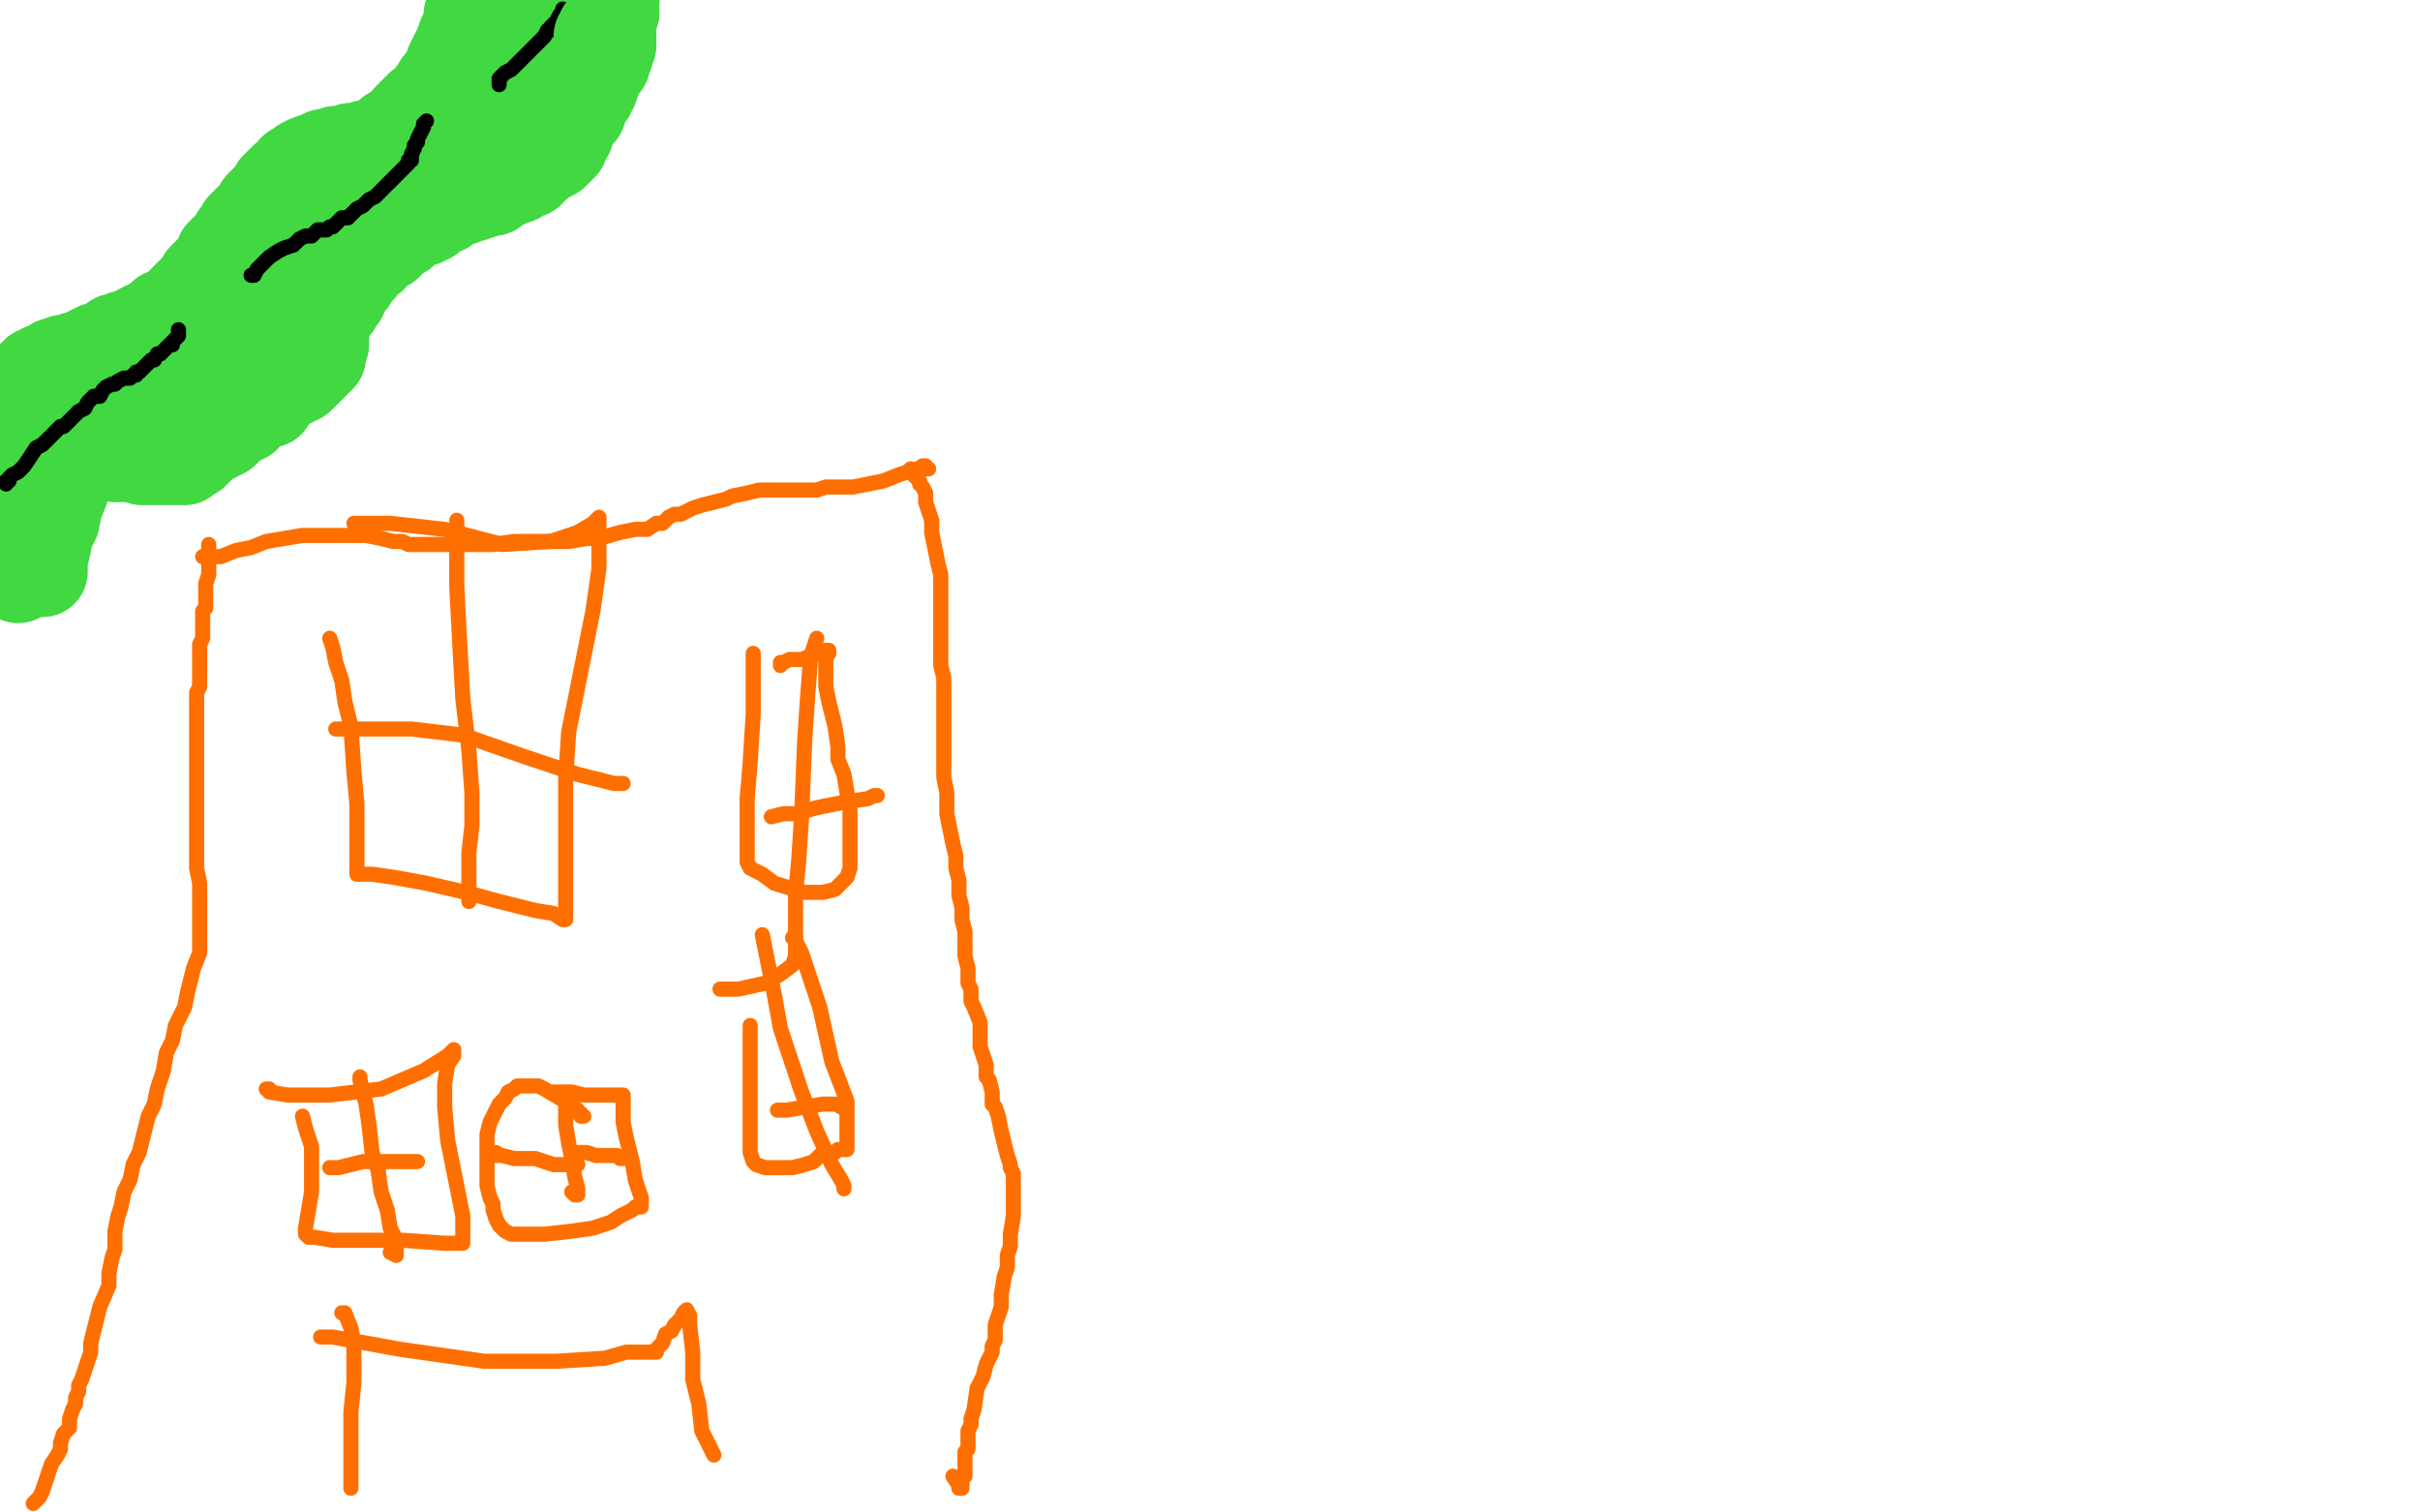 <?xml version="1.0" standalone="no"?>
<!DOCTYPE svg PUBLIC "-//W3C//DTD SVG 1.1//EN"
"http://www.w3.org/Graphics/SVG/1.1/DTD/svg11.dtd">

<svg width="800" height="500" version="1.1" xmlns="http://www.w3.org/2000/svg" xmlns:xlink="http://www.w3.org/1999/xlink" style="stroke-antialiasing: false"><desc>This SVG has been created on https://colorillo.com/</desc><rect x='0' y='0' width='800' height='500' style='fill: rgb(255,255,255); stroke-width:0' /><polyline points="14,189 14,188 14,188 14,187 14,186 14,185 15,181 16,176 18,172 19,167 21,162 23,156 24,154 25,153 26,152 27,152 29,151 29,150 30,150 31,150 32,150 35,150 40,150 44,148 52,146 56,145 62,143 67,141 72,140 75,139 77,137 78,136 79,136 80,135 82,134 83,133 87,131 91,129 94,127 97,126 99,125 100,124 102,122 103,121 105,119 106,118 106,116 107,114 107,112 107,110 108,105 108,102 108,98 108,94 109,90 110,87 110,84 110,82 111,81 111,80 111,78 112,78 113,76 114,75 115,74 116,73 118,72 119,70 120,69 122,68 123,67 128,65 133,63 136,62 139,61 140,61 143,61 144,61 147,60 150,60 154,59 157,59 159,59 162,58 164,58 167,57 168,57 170,56 172,56 176,54 177,54 181,52 183,51 184,50 185,49 185,48 186,48 186,47 186,46 187,45 188,44 188,43 189,41 190,39 191,38 192,37 192,35 192,34 193,33 194,32 195,31 195,30 196,29 196,27 197,26 197,25 197,23 198,22 198,21 198,20 198,19 199,18 200,17 200,15 201,13 201,12 201,10 201,9 202,8 202,6 202,5 202,4 202,3 202,2 202,1 202,0 203,0" style="fill: none; stroke: #41d841; stroke-width: 30; stroke-linejoin: round; stroke-linecap: round; stroke-antialiasing: false; stroke-antialias: 0; opacity: 1.0"/>
<polyline points="193,18 192,19 191,20 190,21 189,21 189,22 188,23 187,24 186,25 185,25 185,26 184,26 183,27 182,28 182,29 181,29 180,30 179,31 178,31 177,33 176,33 175,34 174,35 172,37 171,38 170,39 169,39 168,40 166,41 165,41 165,42 164,43 163,43 161,45 160,45 159,46 157,47 156,48 155,49 154,50 152,51 151,52 150,52 149,53 148,54 147,54 145,55 144,55 143,55 142,56 141,56 140,56 139,57 138,58 137,58 136,58" style="fill: none; stroke: #41d841; stroke-width: 30; stroke-linejoin: round; stroke-linecap: round; stroke-antialiasing: false; stroke-antialias: 0; opacity: 1.0"/>
<polyline points="198,12 197,13 197,14 196,15 195,16 194,17 193,18" style="fill: none; stroke: #41d841; stroke-width: 30; stroke-linejoin: round; stroke-linecap: round; stroke-antialiasing: false; stroke-antialias: 0; opacity: 1.0"/>
<polyline points="136,58 135,58 134,58 133,58 132,58 131,58 130,58 130,59 129,59 128,59 127,59 126,59 125,59 124,59 123,59 122,59 121,59 120,59 119,60 118,60 117,60 116,60 116,61 115,61 114,62 112,62 111,63 110,64 108,65 107,66 106,67 105,68 104,69 102,71 101,72 100,74 99,75 98,76 96,78 95,79 94,80 94,81 92,82 92,83 91,84 90,86 89,87 88,88 87,90 86,91 85,92 84,93 83,95 82,96 81,97 81,98 80,99 79,100 79,102 78,103 78,104 78,105 77,107 77,108 76,109 76,110 75,111 75,112 74,113 74,114 74,115 73,116 71,117 70,118 70,119 69,120 67,121 66,122 65,123 63,125 62,126 61,127 60,128 59,129 58,129 56,131 55,132 54,133 53,135 52,136 50,137 48,138 46,140 45,140 44,141 43,141 42,141 41,142 40,143 38,143 37,144 36,144 35,145 34,145 33,146 31,147 30,147 29,147 28,147 27,147 26,147 25,148 24,148 23,148 22,148 21,149 20,149 19,149 18,150 17,150 17,151 15,152 14,152 13,153 12,153 10,155 9,156 8,157 7,158 6,159 5,160 4,161 2,162 1,163 0,164" style="fill: none; stroke: #41d841; stroke-width: 30; stroke-linejoin: round; stroke-linecap: round; stroke-antialiasing: false; stroke-antialias: 0; opacity: 1.0"/>
<polyline points="5,180 5,179 5,179 5,178 5,178 5,177 5,177 5,176 5,176 6,174 6,174 7,173 7,173 7,172 7,172 8,170 9,169 10,168 11,167 12,166 12,165 13,163 13,162 15,161 15,160 16,159 16,158 17,156 18,155 19,154 19,153 20,153 20,152 21,151 22,150 23,149 24,149 25,148 26,148 27,148 28,148 30,147 31,147 32,146 33,146 35,146 36,146 37,146 39,145 40,144 41,144 43,143 44,143 45,142 47,142 48,142 49,142 50,141 51,141 52,140 54,139 55,138 56,138 57,137 58,137 59,136 60,136 62,134 63,134 64,133 65,132 67,131 68,130 69,129 71,127 72,126 73,125 75,124 76,122 77,120 79,118 79,117 80,117 80,115 81,115 82,114 82,113 83,112 83,111 84,110 85,109 86,107 88,106 89,105 90,103 91,102 92,101 94,100 95,99 96,97 97,97 98,96 99,94 100,93 102,92 103,90 104,89 105,88 107,88 108,86 109,85 110,84 111,83 112,82 113,81 115,80 116,79 117,78 117,77 119,76 120,74 121,74 123,73 124,73 125,73 126,72 128,72 129,71 130,70 131,70 132,69 134,69 136,68 137,67 138,66 139,66 140,65 142,64 144,62 145,61 147,60 148,59 150,58 151,57 153,55 154,54 155,53 157,51 159,49 161,47 163,46 165,44 166,43 167,42 169,41 170,40 171,39 172,38 174,36 175,35 176,34 177,32 178,31 180,29 181,28 182,26 183,24 183,23 183,22 184,20 184,19 184,18 184,17" style="fill: none; stroke: #000000; stroke-width: 30; stroke-linejoin: round; stroke-linecap: round; stroke-antialiasing: false; stroke-antialias: 0; opacity: 1.0"/>
<polyline points="6,191 6,190 6,190 6,189 6,189 6,188 6,188 6,187 6,187 6,186 6,186 6,184 6,184 6,182 6,180 7,179 7,177 7,175 8,174 9,172 10,170 11,167 12,166 13,165 14,164 15,162 16,161 16,160 17,159 18,158 18,157 20,155 21,154 22,153 24,152 25,150 26,149 27,148 28,147 30,146 31,145 32,144 33,142 35,141 36,140 37,139 38,138 40,138 41,137 42,137 43,136 44,136 46,135 49,135 52,134 57,134 61,134 65,134 70,135 76,135 80,135 85,134 86,134 87,133 88,133 89,133 89,132 89,131 90,131 90,130 90,128 92,126 92,123 95,116 96,112 97,107 99,103 100,98 102,96 103,94 104,91 105,90 105,89 106,89 106,87 107,86 108,85 109,83 109,82 110,81 112,80 113,78 114,76 116,72 118,70 119,69 120,67 121,66 122,65 124,63 125,62 126,61 128,60 129,59 129,58 130,57 132,55 133,54 134,53 136,52 137,50 138,49 139,48 141,48 144,46 147,45 150,43 151,42 153,41 154,40 155,38 157,37 159,36 161,35 162,33 163,32 164,32 165,31 166,29 167,29 167,28 169,27 170,26 171,24 172,23 173,23 174,22 174,21 174,20 175,20 175,19 175,17 175,16 175,15 175,13 176,12 176,11 176,10 176,9 176,8 176,7 176,6 177,7 178,7 179,8 180,10 181,11 182,12 183,13 185,14 186,15 187,15 187,16 188,16 189,17 189,18 190,19 190,20 191,21 191,22 191,23 191,24 191,25 191,26 190,27 190,28 189,29 189,30 189,31 188,32 188,33 186,35 186,36 185,37 185,38 184,39 184,40 183,40 182,41 182,42 181,43 180,44 179,45 177,46 176,47 175,48 173,49 172,49 171,51 170,52 169,53 168,53 167,55 165,55 164,55 163,56 162,57 161,57 160,59 159,59 157,60 156,61 155,62 154,63 153,64 152,65 151,66" style="fill: none; stroke: #41d841; stroke-width: 30; stroke-linejoin: round; stroke-linecap: round; stroke-antialiasing: false; stroke-antialias: 0; opacity: 1.0"/>
<polyline points="203,4 202,4 202,5 202,6 201,7 201,8 201,9" style="fill: none; stroke: #41d841; stroke-width: 30; stroke-linejoin: round; stroke-linecap: round; stroke-antialiasing: false; stroke-antialias: 0; opacity: 1.0"/>
<polyline points="151,66 149,67 148,68 147,69 146,69 144,70 143,71 142,72 141,72 140,72 140,73 139,73 138,73 137,73 136,73 135,74 134,74 132,74 131,74 130,74 129,74 127,75 126,76 125,76 124,76 123,76 122,76 120,76 119,77 118,77 117,77 116,77 115,77 114,78 113,78 111,78 110,78 109,79 108,79 107,80 106,80 105,80 104,81 103,81 102,81 102,82 101,82 101,83 99,83 99,84 98,85 97,86 96,88 95,89 93,90 92,92 91,93 90,94 89,95 87,97 86,98 85,99 84,99 83,101 82,102 81,103 80,104 79,105 78,106 77,107 76,109 74,109 73,110 72,112 70,113 70,114 69,115 68,117 66,118 65,118 64,120 63,121 62,122 61,123 60,123 59,125 58,125 56,127 56,128 54,128 53,129 52,129 52,130 51,130 51,131 50,131 49,131 48,132 47,132 47,133 45,133 45,134 44,135 43,135 42,136 41,136 40,136 39,137 37,138 36,139 35,139 34,140 33,140 31,142 30,142 29,142 28,143 27,143 25,143 24,144 23,144 21,144 20,144 20,145 19,145 18,145 18,146 17,146 16,146 15,146 14,146 14,147 13,147 12,148 11,150 10,151 9,152 7,153 4,154 1,157 1,161 4,159 5,158 7,157 8,156 9,155 10,154 11,153 12,152 13,151 15,150 16,150 17,149 19,149 20,149 21,149 22,149 23,149 24,149 25,149 27,149 28,149 29,149 31,149 32,149 33,149 34,149 34,150 35,150 36,150 38,151 39,151 40,151 41,151 42,151 43,151 44,151 45,151 46,151 47,152 48,152 49,152 50,152 52,152 53,152 54,152 55,152 56,152 57,152 58,152 59,152 60,152 61,152 62,151 64,150 65,149 67,147 68,146 70,145 72,144 74,143 76,141 77,140 79,139 80,138 81,138 82,136 83,135 84,134 87,132 88,131 89,130 90,129 91,128 93,126 94,125 95,124 96,123 97,122 98,120 99,119 100,118 101,116 101,115 103,114 103,113 104,112 105,111 105,110 107,108 107,107 108,106 108,104 109,103 110,102 111,101 112,99 113,98 113,97 113,96 114,95 114,94 116,93 117,91 118,90 118,89 119,89 120,87 121,86 123,85 124,83 125,82 126,82 128,81 129,79 130,78 132,77 133,77 134,75 136,74 137,73 139,71 141,70 142,70 144,68 146,68 147,68 148,67 150,67 151,66 152,66 153,66 153,65 154,65 156,65 158,64 159,64 161,63 162,63 163,63 164,62 166,61 168,60 169,59 171,59 172,58 173,57 174,57 175,57 175,56 176,55 177,55 178,54 178,53 179,52 179,51 180,51 180,49 181,49 182,47 183,46 183,45 184,44 185,43 185,42 186,41 188,39 189,38 189,37 191,36 191,35 192,33 193,32 194,31 195,30 196,28 196,27 197,26 197,25 198,23 199,22 200,21 200,20 200,19 201,18 201,16 202,15 202,14 202,13 202,12" style="fill: none; stroke: #41d841; stroke-width: 30; stroke-linejoin: round; stroke-linecap: round; stroke-antialiasing: false; stroke-antialias: 0; opacity: 1.0"/>
<polyline points="5,139 5,138 5,138 5,137 5,137 5,136 5,136 5,135 5,135 5,134 5,134 5,133 5,133 5,132 5,132 5,131 6,131 6,130 8,128 9,127 9,126 10,125 11,124 12,123 13,123 14,122 16,122 17,121 18,120 20,120 21,119 22,119 23,119 24,119 25,118 27,118 28,117 30,116 31,116 32,115 33,115 35,114 36,114 37,113 38,112 40,112 41,111 42,111 44,110 45,110 46,109 48,108 49,108 50,108 50,107 52,107 53,106 54,105 54,104 55,104 56,104 57,103 58,102 59,102 60,100 61,99 62,98 64,96 65,95 66,94 67,92 68,91 69,90 70,89 72,87 73,85 73,84 74,83 75,82 76,81 77,80 78,79 78,78 79,77 80,76 80,75 81,74 83,72 84,71 85,70 86,68 87,67 88,66 89,65 90,64 91,62 92,61 93,60 94,59 96,58 97,56 98,56 100,54 102,53 105,52 106,52 107,51 109,51 110,51 111,50 113,50 115,50 116,49 117,49 120,49 121,48 123,48 127,46 128,46 129,44 131,43 132,42 133,42 134,41 135,39 136,38 137,37 139,35 140,35 141,34 142,33 143,31 144,30 145,28 148,24 149,21 151,17 152,15 153,12 154,10 155,8 155,7 155,5" style="fill: none; stroke: #41d841; stroke-width: 30; stroke-linejoin: round; stroke-linecap: round; stroke-antialiasing: false; stroke-antialias: 0; opacity: 1.0"/>
<polyline points="2,160 2,159 2,159 3,159 3,159 3,158 3,158 4,157 4,157 6,156 6,156 8,154 8,154 10,151 10,151 12,148 14,147 15,146 16,145 18,143 19,142 20,141 21,141 22,140 23,139 25,137 26,136 28,135 29,133 30,132 31,131 33,131 34,129 35,128 37,127 38,127 39,126 41,125 42,125 43,125 44,124 45,124 45,123 46,123 48,121 49,120 50,119 51,119 52,117 53,117 54,116 55,115 56,114 57,114 57,113 58,112 59,111 59,110 59,109" style="fill: none; stroke: #000000; stroke-width: 5; stroke-linejoin: round; stroke-linecap: round; stroke-antialiasing: false; stroke-antialias: 0; opacity: 1.0"/>
<polyline points="83,91 84,91 84,91 85,89 85,89 86,88 86,88 87,87 87,87 88,86 88,86 89,85 89,85 92,83 94,82 97,81 99,79 101,78 102,78 103,78 104,77 105,76 106,76 108,76 109,75 110,75 111,74 113,72 115,72 116,71 118,69 120,68 122,66 124,65 125,64 126,63 127,62 128,61 129,60 131,58 132,57 133,56 134,55 135,54 135,53 136,53 136,51 137,49 137,48 138,47 138,46 139,44 140,42 140,41 141,40" style="fill: none; stroke: #000000; stroke-width: 5; stroke-linejoin: round; stroke-linecap: round; stroke-antialiasing: false; stroke-antialias: 0; opacity: 1.0"/>
<polyline points="165,28 165,27 165,27 165,26 165,26 166,25 166,25 167,24 167,24 169,23 169,23 170,22 171,21 172,20 174,18 175,17 176,16 178,14 179,13 180,12 181,10 182,10 182,9 183,8 184,7 185,5 186,4 186,3" style="fill: none; stroke: #000000; stroke-width: 5; stroke-linejoin: round; stroke-linecap: round; stroke-antialiasing: false; stroke-antialias: 0; opacity: 1.0"/>
<polyline points="69,180 69,181 69,181 69,183 69,184 69,187 69,189 69,190 68,193 68,194 68,195 68,196 68,197 68,199 68,200 68,201 67,202 67,204 67,205 67,207 67,209 67,211 66,213 66,216 66,218 66,220 66,221 66,224 66,227 65,229 65,233 65,236 65,238 65,242 65,245 65,251 65,255 65,259 65,263 65,266 65,270 65,273 65,279 65,283 65,287 66,292 66,297 66,301 66,307 66,311 66,315 64,320 63,324 62,328 61,333 58,339 57,344 55,348 54,354 52,360 51,365 49,369 47,377 46,381 44,385 43,390 41,394 40,399 39,402 38,407 38,409 38,413 37,416 36,421 36,425 33,432 32,436 31,440 30,444 30,447 29,450 28,453 27,456 26,458 26,460 25,462 25,464 24,466 23,469 23,472 21,474 20,477 20,479 19,481 17,484 15,490 14,493 13,495 11,497" style="fill: none; stroke: #ff6f00; stroke-width: 5; stroke-linejoin: round; stroke-linecap: round; stroke-antialiasing: false; stroke-antialias: 0; opacity: 1.0"/>
<polyline points="67,184 68,184 68,184 69,184 69,184 70,184 71,184 72,184 73,184 78,182 83,181 88,179 94,178 100,177 106,177 111,177 118,177 121,177 126,178 130,179 133,179 135,180 139,180 146,180 150,180 154,180 159,180 163,180 170,179 173,179 182,179 188,179 194,178 198,178 205,176 210,175 214,175 217,173 219,173 221,171 223,170 225,170 229,168 232,167 236,166 240,165 242,164 247,163 251,162 260,162 265,162 270,162 273,161 277,161 280,161 282,161 287,160 292,159 297,157 300,156 303,155 304,155 305,154 306,154 306,155 307,155" style="fill: none; stroke: #ff6f00; stroke-width: 5; stroke-linejoin: round; stroke-linecap: round; stroke-antialiasing: false; stroke-antialias: 0; opacity: 1.0"/>
<polyline points="301,155 302,156 302,156 302,157 302,157 303,158 303,158 304,159 304,159 304,160 304,160 305,161 305,161 306,163 306,163 306,166 307,169 308,172 308,176 309,181 310,186 311,190 311,192 311,196 311,200 311,203 311,206 311,212 311,216 311,220 312,224 312,229 312,236 312,239 312,244 312,249 312,253 312,257 313,262 313,269 314,274 315,279 316,283 316,287 317,291 317,296 318,300 318,304 319,308 319,313 319,316 320,320 320,322 320,325 321,327 321,331 322,333 324,338 324,342 324,346 326,352 326,354 326,356 327,357 328,361 328,365 329,366 330,369 331,374 332,378 333,382 334,385 334,386 335,388 335,390 335,391 335,394 335,398 335,402 334,408 334,412 333,415 333,418 333,419 332,422 331,428 331,432 330,435 329,438 329,440 329,442 329,443 328,445 328,446 328,447 327,449 326,451 325,455 323,459 322,466 321,469 321,470 321,471 320,473 320,474 320,475 320,477 320,478 320,479 319,480 319,482 319,485 319,486 319,487 319,488 318,489 318,490 318,491 318,492 317,492 317,491 315,488" style="fill: none; stroke: #ff6f00; stroke-width: 5; stroke-linejoin: round; stroke-linecap: round; stroke-antialiasing: false; stroke-antialias: 0; opacity: 1.0"/>
<polyline points="109,211 110,214 110,214 111,219 111,219 113,225 113,225 114,232 114,232 116,240 116,240 117,255 117,255 118,266 118,275 118,281 118,286 118,288 118,289 121,289 123,289 130,290 141,292 154,295 165,298 177,301 183,302 186,304 187,304 187,303 187,302 187,297 187,286 187,272 187,257 188,242 191,227 196,202 198,188 198,180 198,175 198,172 198,171 197,172 196,173 191,176 182,179 166,180 147,175 129,173 123,173 119,173 118,173 117,173" style="fill: none; stroke: #ff6f00; stroke-width: 5; stroke-linejoin: round; stroke-linecap: round; stroke-antialiasing: false; stroke-antialias: 0; opacity: 1.0"/>
<polyline points="249,216 249,224 249,224 249,236 249,236 248,252 248,252 247,264 247,264 247,278 247,278 247,283 247,283 247,285 248,287 252,289 256,292 266,295 269,295 270,295 271,295 272,295 276,294 277,293 278,292 279,291 280,290 281,287 281,280 281,274 281,268 280,262 279,256 277,251 277,247 276,240 275,236 274,232 273,227 273,223 273,220 273,218 273,216 274,216 274,215 272,215 270,216 265,218 261,218 259,219 258,219 258,220" style="fill: none; stroke: #ff6f00; stroke-width: 5; stroke-linejoin: round; stroke-linecap: round; stroke-antialiasing: false; stroke-antialias: 0; opacity: 1.0"/>
<polyline points="255,270 259,269 259,269 263,269 263,269 270,267 270,267 280,265 280,265 287,264 287,264 289,263 289,263 290,263 290,263" style="fill: none; stroke: #ff6f00; stroke-width: 5; stroke-linejoin: round; stroke-linecap: round; stroke-antialiasing: false; stroke-antialias: 0; opacity: 1.0"/>
<polyline points="270,211 268,217 268,217 267,230 267,230 266,245 266,245 265,270 265,270 264,285 264,285 263,295 263,295 263,301 263,301 263,306 263,309 263,310 262,310" style="fill: none; stroke: #ff6f00; stroke-width: 5; stroke-linejoin: round; stroke-linecap: round; stroke-antialiasing: false; stroke-antialias: 0; opacity: 1.0"/>
<polyline points="151,172 151,173 151,173 151,178 151,178 151,194 151,194 152,213 152,213 153,231 153,231 155,248 155,248 156,262 156,262 156,273 155,282 155,288 155,293 155,296 155,298" style="fill: none; stroke: #ff6f00; stroke-width: 5; stroke-linejoin: round; stroke-linecap: round; stroke-antialiasing: false; stroke-antialias: 0; opacity: 1.0"/>
<polyline points="111,241 118,241 118,241 136,241 136,241 153,243 153,243 173,250 173,250 191,256 191,256 203,259 203,259 205,259 205,259 206,259 204,259" style="fill: none; stroke: #ff6f00; stroke-width: 5; stroke-linejoin: round; stroke-linecap: round; stroke-antialiasing: false; stroke-antialias: 0; opacity: 1.0"/>
<polyline points="100,369 101,373 101,373 103,379 103,379 103,385 103,385 103,394 103,394 102,400 102,400 101,406 101,406 101,407 101,407 101,408 102,409 104,409 110,410 120,410 133,410 147,411 152,411 153,411 153,410 153,402 152,397 148,377 147,366 147,358 148,352 150,349 150,348 150,347 148,349 140,354 126,360 109,362 95,362 89,361 89,360 88,360" style="fill: none; stroke: #ff6f00; stroke-width: 5; stroke-linejoin: round; stroke-linecap: round; stroke-antialiasing: false; stroke-antialias: 0; opacity: 1.0"/>
<polyline points="119,356 119,357 119,357 120,361 120,361 121,365 121,365 122,372 122,372 123,381 123,381 125,387 125,387 126,394 128,400 129,406 131,410 131,412 131,413 131,414 131,415 129,414" style="fill: none; stroke: #ff6f00; stroke-width: 5; stroke-linejoin: round; stroke-linecap: round; stroke-antialiasing: false; stroke-antialias: 0; opacity: 1.0"/>
<polyline points="109,386 112,386 112,386 120,384 120,384 125,384 125,384 129,384 129,384 132,384 132,384 134,384 134,384 135,384 135,384 136,384 138,384" style="fill: none; stroke: #ff6f00; stroke-width: 5; stroke-linejoin: round; stroke-linecap: round; stroke-antialiasing: false; stroke-antialias: 0; opacity: 1.0"/>
<polyline points="248,339 248,341 248,341 248,347 248,347 248,350 248,350 248,358 248,358 248,364 248,364 248,369 248,369 248,374 248,374 248,378 248,381 249,384 250,385 253,386 257,386 262,386 266,385 269,384 271,382 273,381 274,381 275,381 276,381 277,380 278,380 279,380 280,380 280,379 280,377 280,374 280,364 275,351 271,333 267,321 265,315 263,311 263,310 263,311 263,313 263,314 263,316 262,319 258,322 253,325 244,327 240,327 238,327" style="fill: none; stroke: #ff6f00; stroke-width: 5; stroke-linejoin: round; stroke-linecap: round; stroke-antialiasing: false; stroke-antialias: 0; opacity: 1.0"/>
<polyline points="257,367 258,367 258,367 260,367 260,367 266,366 266,366 272,365 272,365 277,365 277,365 278,365 278,365" style="fill: none; stroke: #ff6f00; stroke-width: 5; stroke-linejoin: round; stroke-linecap: round; stroke-antialiasing: false; stroke-antialias: 0; opacity: 1.0"/>
<polyline points="201,9 200,9 200,10 199,10 199,11 199,12 198,12" style="fill: none; stroke: #41d841; stroke-width: 30; stroke-linejoin: round; stroke-linecap: round; stroke-antialiasing: false; stroke-antialias: 0; opacity: 1.0"/>
<polyline points="278,365 278,366" style="fill: none; stroke: #ff6f00; stroke-width: 5; stroke-linejoin: round; stroke-linecap: round; stroke-antialiasing: false; stroke-antialias: 0; opacity: 1.0"/>
<polyline points="252,309 254,319 254,319 256,329 256,329 258,340 258,340 265,361 265,361 270,374 270,374 275,385 275,385 278,390 279,392 279,393" style="fill: none; stroke: #ff6f00; stroke-width: 5; stroke-linejoin: round; stroke-linecap: round; stroke-antialiasing: false; stroke-antialias: 0; opacity: 1.0"/>
<polyline points="164,381 164,382 164,382 166,382 166,382 170,383 170,383 177,383 177,383 183,385 183,385 188,385 188,385 190,385 190,385 191,385" style="fill: none; stroke: #ff6f00; stroke-width: 5; stroke-linejoin: round; stroke-linecap: round; stroke-antialiasing: false; stroke-antialias: 0; opacity: 1.0"/>
<polyline points="187,366 187,368 187,368 187,372 187,372 188,378 188,378 189,383 189,383 190,389 190,389 191,393 191,393 191,394 191,394 191,395 190,395 189,394" style="fill: none; stroke: #ff6f00; stroke-width: 5; stroke-linejoin: round; stroke-linecap: round; stroke-antialiasing: false; stroke-antialias: 0; opacity: 1.0"/>
<polyline points="193,369 192,369 192,369 192,368 192,368 191,368 191,368 191,367 191,367 189,365 185,363 180,360 178,359 177,359 175,359 172,359 171,359 170,360 168,361 167,363 166,364 165,365 164,367 162,371 161,375 161,379 161,384 161,388 161,392 162,396 163,398 163,400 164,403 165,405 166,406 167,407 169,408 172,408 180,408 189,407 196,406 202,404 205,402 207,401 209,400 210,399 211,399 212,399 212,398 212,397 212,396 210,390 209,384 207,376 206,371 206,366 206,363 206,362 205,362 203,362 202,362 197,362 193,362 189,361 186,361 185,361 184,361 183,361" style="fill: none; stroke: #ff6f00; stroke-width: 5; stroke-linejoin: round; stroke-linecap: round; stroke-antialiasing: false; stroke-antialias: 0; opacity: 1.0"/>
<polyline points="191,381 192,381 192,381 193,381 193,381 194,381 194,381 197,382 197,382 199,382 199,382 201,382 201,382 202,382 202,382 203,382 204,382 205,383 206,383" style="fill: none; stroke: #ff6f00; stroke-width: 5; stroke-linejoin: round; stroke-linecap: round; stroke-antialiasing: false; stroke-antialias: 0; opacity: 1.0"/>
<polyline points="113,434 114,434 114,434 116,439 116,439 117,444 117,444 117,451 117,451 117,457 117,457 116,467 116,467 116,478 116,487 116,492" style="fill: none; stroke: #ff6f00; stroke-width: 5; stroke-linejoin: round; stroke-linecap: round; stroke-antialiasing: false; stroke-antialias: 0; opacity: 1.0"/>
<polyline points="106,442 110,442 110,442 132,446 132,446 160,450 160,450 184,450 184,450 200,449 200,449 207,447 207,447 208,447 208,447 209,447 213,447 215,447 216,447 217,447 217,446 218,445 219,444 220,441 222,440 223,438 224,437 225,436 226,434 227,433 228,435 228,438 229,447 229,456 231,464 232,473 234,477 236,481" style="fill: none; stroke: #ff6f00; stroke-width: 5; stroke-linejoin: round; stroke-linecap: round; stroke-antialiasing: false; stroke-antialias: 0; opacity: 1.0"/>
<polyline points="203,0 203,1 203,2 203,3 203,4" style="fill: none; stroke: #41d841; stroke-width: 30; stroke-linejoin: round; stroke-linecap: round; stroke-antialiasing: false; stroke-antialias: 0; opacity: 1.0"/>
</svg>
